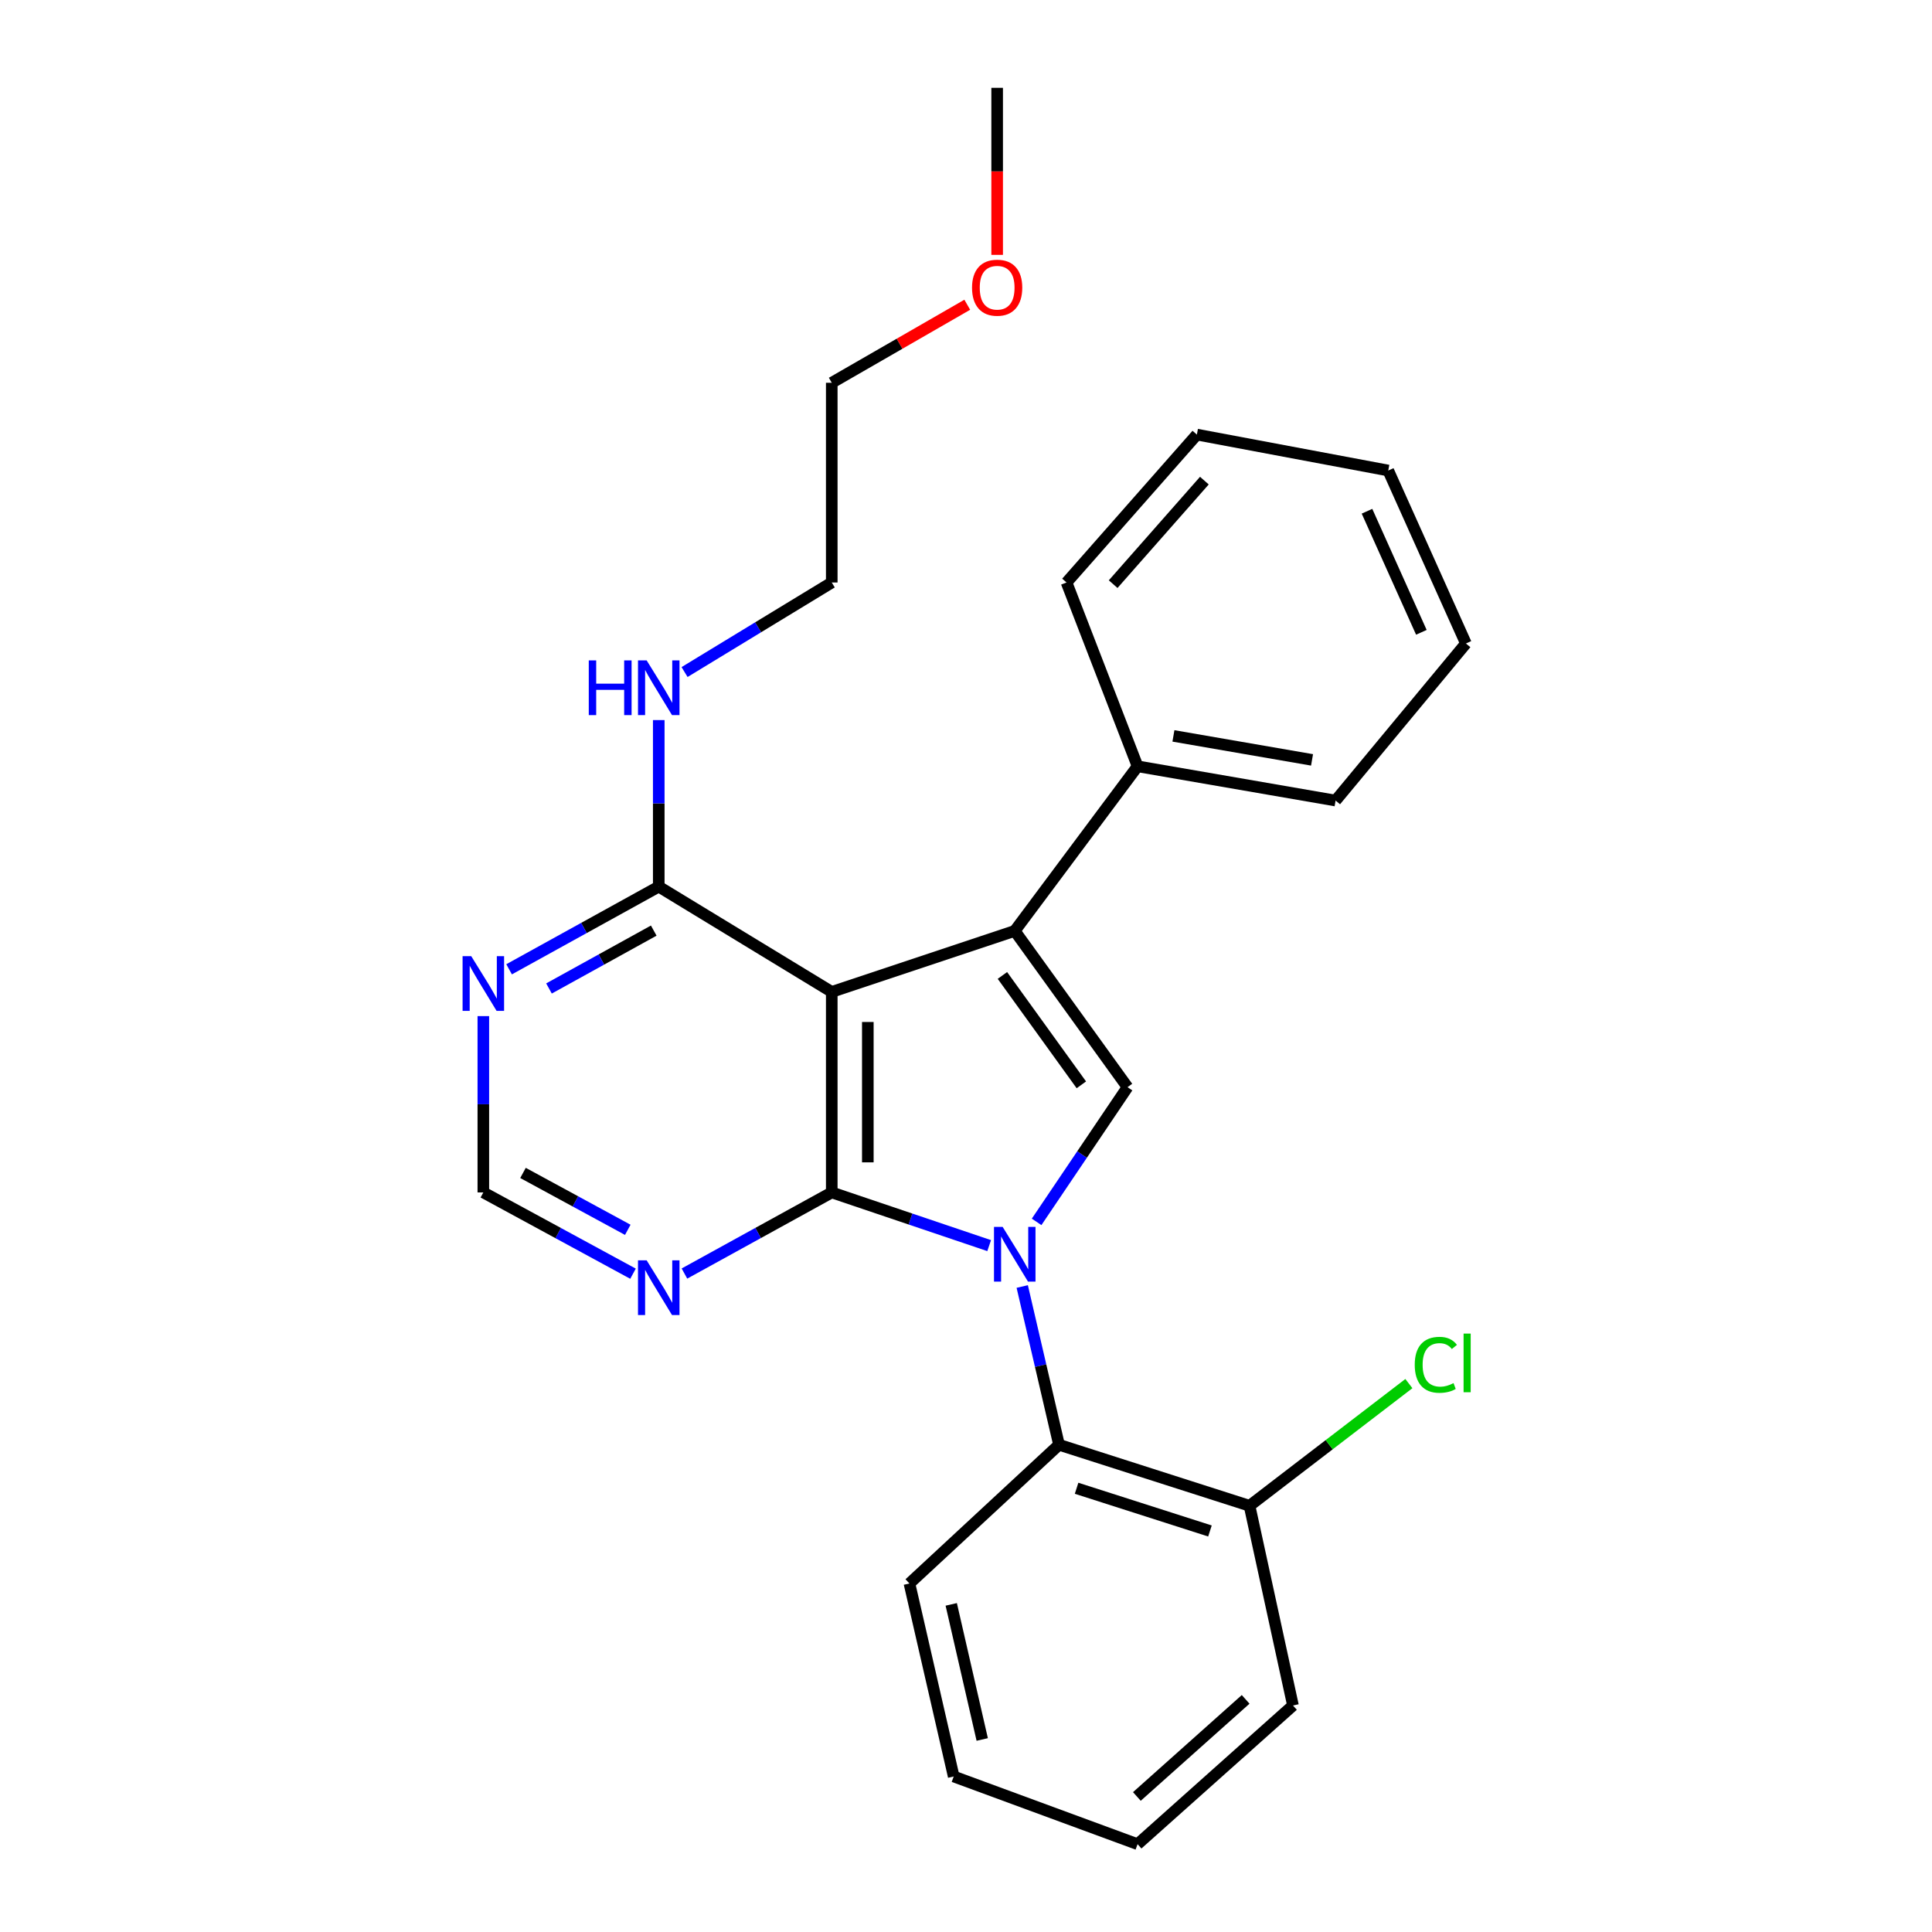 <?xml version='1.0' encoding='iso-8859-1'?>
<svg version='1.1' baseProfile='full'
              xmlns='http://www.w3.org/2000/svg'
                      xmlns:rdkit='http://www.rdkit.org/xml'
                      xmlns:xlink='http://www.w3.org/1999/xlink'
                  xml:space='preserve'
width='1000px' height='1000px' viewBox='0 0 1000 1000'>
<!-- END OF HEADER -->
<rect style='opacity:1.0;fill:#FFFFFF;stroke:none' width='1000' height='1000' x='0' y='0'> </rect>
<path class='bond-0' d='M 511.99,644.732 L 471.253,630.965' style='fill:none;fill-rule:evenodd;stroke:#0000FF;stroke-width:6px;stroke-linecap:butt;stroke-linejoin:miter;stroke-opacity:1' />
<path class='bond-0' d='M 471.253,630.965 L 430.516,617.199' style='fill:none;fill-rule:evenodd;stroke:#000000;stroke-width:6px;stroke-linecap:butt;stroke-linejoin:miter;stroke-opacity:1' />
<path class='bond-3' d='M 536.547,632.437 L 560.074,597.577' style='fill:none;fill-rule:evenodd;stroke:#0000FF;stroke-width:6px;stroke-linecap:butt;stroke-linejoin:miter;stroke-opacity:1' />
<path class='bond-3' d='M 560.074,597.577 L 583.601,562.717' style='fill:none;fill-rule:evenodd;stroke:#000000;stroke-width:6px;stroke-linecap:butt;stroke-linejoin:miter;stroke-opacity:1' />
<path class='bond-4' d='M 529.108,665.896 L 538.624,706.852' style='fill:none;fill-rule:evenodd;stroke:#0000FF;stroke-width:6px;stroke-linecap:butt;stroke-linejoin:miter;stroke-opacity:1' />
<path class='bond-4' d='M 538.624,706.852 L 548.14,747.808' style='fill:none;fill-rule:evenodd;stroke:#000000;stroke-width:6px;stroke-linecap:butt;stroke-linejoin:miter;stroke-opacity:1' />
<path class='bond-1' d='M 430.516,617.199 L 430.516,513.41' style='fill:none;fill-rule:evenodd;stroke:#000000;stroke-width:6px;stroke-linecap:butt;stroke-linejoin:miter;stroke-opacity:1' />
<path class='bond-1' d='M 449.185,601.631 L 449.185,528.979' style='fill:none;fill-rule:evenodd;stroke:#000000;stroke-width:6px;stroke-linecap:butt;stroke-linejoin:miter;stroke-opacity:1' />
<path class='bond-5' d='M 430.516,617.199 L 392.39,638.192' style='fill:none;fill-rule:evenodd;stroke:#000000;stroke-width:6px;stroke-linecap:butt;stroke-linejoin:miter;stroke-opacity:1' />
<path class='bond-5' d='M 392.39,638.192 L 354.264,659.185' style='fill:none;fill-rule:evenodd;stroke:#0000FF;stroke-width:6px;stroke-linecap:butt;stroke-linejoin:miter;stroke-opacity:1' />
<path class='bond-6' d='M 430.516,513.41 L 340.968,458.918' style='fill:none;fill-rule:evenodd;stroke:#000000;stroke-width:6px;stroke-linecap:butt;stroke-linejoin:miter;stroke-opacity:1' />
<path class='bond-26' d='M 430.516,513.41 L 525.23,481.829' style='fill:none;fill-rule:evenodd;stroke:#000000;stroke-width:6px;stroke-linecap:butt;stroke-linejoin:miter;stroke-opacity:1' />
<path class='bond-2' d='M 525.23,481.829 L 583.601,562.717' style='fill:none;fill-rule:evenodd;stroke:#000000;stroke-width:6px;stroke-linecap:butt;stroke-linejoin:miter;stroke-opacity:1' />
<path class='bond-2' d='M 518.847,504.887 L 559.707,561.508' style='fill:none;fill-rule:evenodd;stroke:#000000;stroke-width:6px;stroke-linecap:butt;stroke-linejoin:miter;stroke-opacity:1' />
<path class='bond-9' d='M 525.23,481.829 L 588.807,396.637' style='fill:none;fill-rule:evenodd;stroke:#000000;stroke-width:6px;stroke-linecap:butt;stroke-linejoin:miter;stroke-opacity:1' />
<path class='bond-10' d='M 548.14,747.808 L 646.754,779.39' style='fill:none;fill-rule:evenodd;stroke:#000000;stroke-width:6px;stroke-linecap:butt;stroke-linejoin:miter;stroke-opacity:1' />
<path class='bond-10' d='M 557.238,770.325 L 626.268,792.432' style='fill:none;fill-rule:evenodd;stroke:#000000;stroke-width:6px;stroke-linecap:butt;stroke-linejoin:miter;stroke-opacity:1' />
<path class='bond-13' d='M 548.14,747.808 L 470.727,819.611' style='fill:none;fill-rule:evenodd;stroke:#000000;stroke-width:6px;stroke-linecap:butt;stroke-linejoin:miter;stroke-opacity:1' />
<path class='bond-8' d='M 327.645,659.27 L 288.91,638.235' style='fill:none;fill-rule:evenodd;stroke:#0000FF;stroke-width:6px;stroke-linecap:butt;stroke-linejoin:miter;stroke-opacity:1' />
<path class='bond-8' d='M 288.91,638.235 L 250.175,617.199' style='fill:none;fill-rule:evenodd;stroke:#000000;stroke-width:6px;stroke-linecap:butt;stroke-linejoin:miter;stroke-opacity:1' />
<path class='bond-8' d='M 324.934,636.554 L 297.819,621.829' style='fill:none;fill-rule:evenodd;stroke:#0000FF;stroke-width:6px;stroke-linecap:butt;stroke-linejoin:miter;stroke-opacity:1' />
<path class='bond-8' d='M 297.819,621.829 L 270.705,607.104' style='fill:none;fill-rule:evenodd;stroke:#000000;stroke-width:6px;stroke-linecap:butt;stroke-linejoin:miter;stroke-opacity:1' />
<path class='bond-11' d='M 340.968,458.918 L 340.968,415.816' style='fill:none;fill-rule:evenodd;stroke:#000000;stroke-width:6px;stroke-linecap:butt;stroke-linejoin:miter;stroke-opacity:1' />
<path class='bond-11' d='M 340.968,415.816 L 340.968,372.714' style='fill:none;fill-rule:evenodd;stroke:#0000FF;stroke-width:6px;stroke-linecap:butt;stroke-linejoin:miter;stroke-opacity:1' />
<path class='bond-28' d='M 340.968,458.918 L 302.238,480.314' style='fill:none;fill-rule:evenodd;stroke:#000000;stroke-width:6px;stroke-linecap:butt;stroke-linejoin:miter;stroke-opacity:1' />
<path class='bond-28' d='M 302.238,480.314 L 263.508,501.709' style='fill:none;fill-rule:evenodd;stroke:#0000FF;stroke-width:6px;stroke-linecap:butt;stroke-linejoin:miter;stroke-opacity:1' />
<path class='bond-28' d='M 338.376,481.678 L 311.265,496.655' style='fill:none;fill-rule:evenodd;stroke:#000000;stroke-width:6px;stroke-linecap:butt;stroke-linejoin:miter;stroke-opacity:1' />
<path class='bond-28' d='M 311.265,496.655 L 284.154,511.632' style='fill:none;fill-rule:evenodd;stroke:#0000FF;stroke-width:6px;stroke-linecap:butt;stroke-linejoin:miter;stroke-opacity:1' />
<path class='bond-7' d='M 250.175,525.938 L 250.175,571.569' style='fill:none;fill-rule:evenodd;stroke:#0000FF;stroke-width:6px;stroke-linecap:butt;stroke-linejoin:miter;stroke-opacity:1' />
<path class='bond-7' d='M 250.175,571.569 L 250.175,617.199' style='fill:none;fill-rule:evenodd;stroke:#000000;stroke-width:6px;stroke-linecap:butt;stroke-linejoin:miter;stroke-opacity:1' />
<path class='bond-15' d='M 588.807,396.637 L 691.3,414.372' style='fill:none;fill-rule:evenodd;stroke:#000000;stroke-width:6px;stroke-linecap:butt;stroke-linejoin:miter;stroke-opacity:1' />
<path class='bond-15' d='M 607.364,380.902 L 679.109,393.316' style='fill:none;fill-rule:evenodd;stroke:#000000;stroke-width:6px;stroke-linecap:butt;stroke-linejoin:miter;stroke-opacity:1' />
<path class='bond-16' d='M 588.807,396.637 L 552.04,301.498' style='fill:none;fill-rule:evenodd;stroke:#000000;stroke-width:6px;stroke-linecap:butt;stroke-linejoin:miter;stroke-opacity:1' />
<path class='bond-12' d='M 646.754,779.39 L 687.992,747.767' style='fill:none;fill-rule:evenodd;stroke:#000000;stroke-width:6px;stroke-linecap:butt;stroke-linejoin:miter;stroke-opacity:1' />
<path class='bond-12' d='M 687.992,747.767 L 729.231,716.144' style='fill:none;fill-rule:evenodd;stroke:#00CC00;stroke-width:6px;stroke-linecap:butt;stroke-linejoin:miter;stroke-opacity:1' />
<path class='bond-17' d='M 646.754,779.39 L 669.239,882.753' style='fill:none;fill-rule:evenodd;stroke:#000000;stroke-width:6px;stroke-linecap:butt;stroke-linejoin:miter;stroke-opacity:1' />
<path class='bond-18' d='M 354.328,347.851 L 392.422,324.675' style='fill:none;fill-rule:evenodd;stroke:#0000FF;stroke-width:6px;stroke-linecap:butt;stroke-linejoin:miter;stroke-opacity:1' />
<path class='bond-18' d='M 392.422,324.675 L 430.516,301.498' style='fill:none;fill-rule:evenodd;stroke:#000000;stroke-width:6px;stroke-linecap:butt;stroke-linejoin:miter;stroke-opacity:1' />
<path class='bond-21' d='M 470.727,819.611 L 493.638,919.51' style='fill:none;fill-rule:evenodd;stroke:#000000;stroke-width:6px;stroke-linecap:butt;stroke-linejoin:miter;stroke-opacity:1' />
<path class='bond-21' d='M 492.36,830.423 L 508.398,900.352' style='fill:none;fill-rule:evenodd;stroke:#000000;stroke-width:6px;stroke-linecap:butt;stroke-linejoin:miter;stroke-opacity:1' />
<path class='bond-14' d='M 500.654,157.736 L 465.585,177.93' style='fill:none;fill-rule:evenodd;stroke:#FF0000;stroke-width:6px;stroke-linecap:butt;stroke-linejoin:miter;stroke-opacity:1' />
<path class='bond-14' d='M 465.585,177.93 L 430.516,198.124' style='fill:none;fill-rule:evenodd;stroke:#000000;stroke-width:6px;stroke-linecap:butt;stroke-linejoin:miter;stroke-opacity:1' />
<path class='bond-20' d='M 516.123,131.924 L 516.123,88.689' style='fill:none;fill-rule:evenodd;stroke:#FF0000;stroke-width:6px;stroke-linecap:butt;stroke-linejoin:miter;stroke-opacity:1' />
<path class='bond-20' d='M 516.123,88.689 L 516.123,45.455' style='fill:none;fill-rule:evenodd;stroke:#000000;stroke-width:6px;stroke-linecap:butt;stroke-linejoin:miter;stroke-opacity:1' />
<path class='bond-24' d='M 691.3,414.372 L 758.756,333.069' style='fill:none;fill-rule:evenodd;stroke:#000000;stroke-width:6px;stroke-linecap:butt;stroke-linejoin:miter;stroke-opacity:1' />
<path class='bond-22' d='M 552.04,301.498 L 619.497,224.945' style='fill:none;fill-rule:evenodd;stroke:#000000;stroke-width:6px;stroke-linecap:butt;stroke-linejoin:miter;stroke-opacity:1' />
<path class='bond-22' d='M 576.165,302.358 L 623.385,248.771' style='fill:none;fill-rule:evenodd;stroke:#000000;stroke-width:6px;stroke-linecap:butt;stroke-linejoin:miter;stroke-opacity:1' />
<path class='bond-27' d='M 669.239,882.753 L 588.807,954.545' style='fill:none;fill-rule:evenodd;stroke:#000000;stroke-width:6px;stroke-linecap:butt;stroke-linejoin:miter;stroke-opacity:1' />
<path class='bond-27' d='M 644.743,879.594 L 588.441,929.849' style='fill:none;fill-rule:evenodd;stroke:#000000;stroke-width:6px;stroke-linecap:butt;stroke-linejoin:miter;stroke-opacity:1' />
<path class='bond-19' d='M 430.516,301.498 L 430.516,198.124' style='fill:none;fill-rule:evenodd;stroke:#000000;stroke-width:6px;stroke-linecap:butt;stroke-linejoin:miter;stroke-opacity:1' />
<path class='bond-23' d='M 493.638,919.51 L 588.807,954.545' style='fill:none;fill-rule:evenodd;stroke:#000000;stroke-width:6px;stroke-linecap:butt;stroke-linejoin:miter;stroke-opacity:1' />
<path class='bond-25' d='M 619.497,224.945 L 718.556,243.542' style='fill:none;fill-rule:evenodd;stroke:#000000;stroke-width:6px;stroke-linecap:butt;stroke-linejoin:miter;stroke-opacity:1' />
<path class='bond-29' d='M 758.756,333.069 L 718.556,243.542' style='fill:none;fill-rule:evenodd;stroke:#000000;stroke-width:6px;stroke-linecap:butt;stroke-linejoin:miter;stroke-opacity:1' />
<path class='bond-29' d='M 735.696,327.287 L 707.555,264.618' style='fill:none;fill-rule:evenodd;stroke:#000000;stroke-width:6px;stroke-linecap:butt;stroke-linejoin:miter;stroke-opacity:1' />
<path  class='atom-0' d='M 518.97 635.046
L 528.25 650.046
Q 529.17 651.526, 530.65 654.206
Q 532.13 656.886, 532.21 657.046
L 532.21 635.046
L 535.97 635.046
L 535.97 663.366
L 532.09 663.366
L 522.13 646.966
Q 520.97 645.046, 519.73 642.846
Q 518.53 640.646, 518.17 639.966
L 518.17 663.366
L 514.49 663.366
L 514.49 635.046
L 518.97 635.046
' fill='#0000FF'/>
<path  class='atom-6' d='M 334.708 652.346
L 343.988 667.346
Q 344.908 668.826, 346.388 671.506
Q 347.868 674.186, 347.948 674.346
L 347.948 652.346
L 351.708 652.346
L 351.708 680.666
L 347.828 680.666
L 337.868 664.266
Q 336.708 662.346, 335.468 660.146
Q 334.268 657.946, 333.908 657.266
L 333.908 680.666
L 330.228 680.666
L 330.228 652.346
L 334.708 652.346
' fill='#0000FF'/>
<path  class='atom-8' d='M 243.915 494.915
L 253.195 509.915
Q 254.115 511.395, 255.595 514.075
Q 257.075 516.755, 257.155 516.915
L 257.155 494.915
L 260.915 494.915
L 260.915 523.235
L 257.035 523.235
L 247.075 506.835
Q 245.915 504.915, 244.675 502.715
Q 243.475 500.515, 243.115 499.835
L 243.115 523.235
L 239.435 523.235
L 239.435 494.915
L 243.915 494.915
' fill='#0000FF'/>
<path  class='atom-12' d='M 304.748 341.82
L 308.588 341.82
L 308.588 353.86
L 323.068 353.86
L 323.068 341.82
L 326.908 341.82
L 326.908 370.14
L 323.068 370.14
L 323.068 357.06
L 308.588 357.06
L 308.588 370.14
L 304.748 370.14
L 304.748 341.82
' fill='#0000FF'/>
<path  class='atom-12' d='M 334.708 341.82
L 343.988 356.82
Q 344.908 358.3, 346.388 360.98
Q 347.868 363.66, 347.948 363.82
L 347.948 341.82
L 351.708 341.82
L 351.708 370.14
L 347.828 370.14
L 337.868 353.74
Q 336.708 351.82, 335.468 349.62
Q 334.268 347.42, 333.908 346.74
L 333.908 370.14
L 330.228 370.14
L 330.228 341.82
L 334.708 341.82
' fill='#0000FF'/>
<path  class='atom-13' d='M 732.269 706.421
Q 732.269 699.381, 735.549 695.701
Q 738.869 691.981, 745.149 691.981
Q 750.989 691.981, 754.109 696.101
L 751.469 698.261
Q 749.189 695.261, 745.149 695.261
Q 740.869 695.261, 738.589 698.141
Q 736.349 700.981, 736.349 706.421
Q 736.349 712.021, 738.669 714.901
Q 741.029 717.781, 745.589 717.781
Q 748.709 717.781, 752.349 715.901
L 753.469 718.901
Q 751.989 719.861, 749.749 720.421
Q 747.509 720.981, 745.029 720.981
Q 738.869 720.981, 735.549 717.221
Q 732.269 713.461, 732.269 706.421
' fill='#00CC00'/>
<path  class='atom-13' d='M 757.549 690.261
L 761.229 690.261
L 761.229 720.621
L 757.549 720.621
L 757.549 690.261
' fill='#00CC00'/>
<path  class='atom-15' d='M 503.123 148.908
Q 503.123 142.108, 506.483 138.308
Q 509.843 134.508, 516.123 134.508
Q 522.403 134.508, 525.763 138.308
Q 529.123 142.108, 529.123 148.908
Q 529.123 155.788, 525.723 159.708
Q 522.323 163.588, 516.123 163.588
Q 509.883 163.588, 506.483 159.708
Q 503.123 155.828, 503.123 148.908
M 516.123 160.388
Q 520.443 160.388, 522.763 157.508
Q 525.123 154.588, 525.123 148.908
Q 525.123 143.348, 522.763 140.548
Q 520.443 137.708, 516.123 137.708
Q 511.803 137.708, 509.443 140.508
Q 507.123 143.308, 507.123 148.908
Q 507.123 154.628, 509.443 157.508
Q 511.803 160.388, 516.123 160.388
' fill='#FF0000'/>
</svg>
